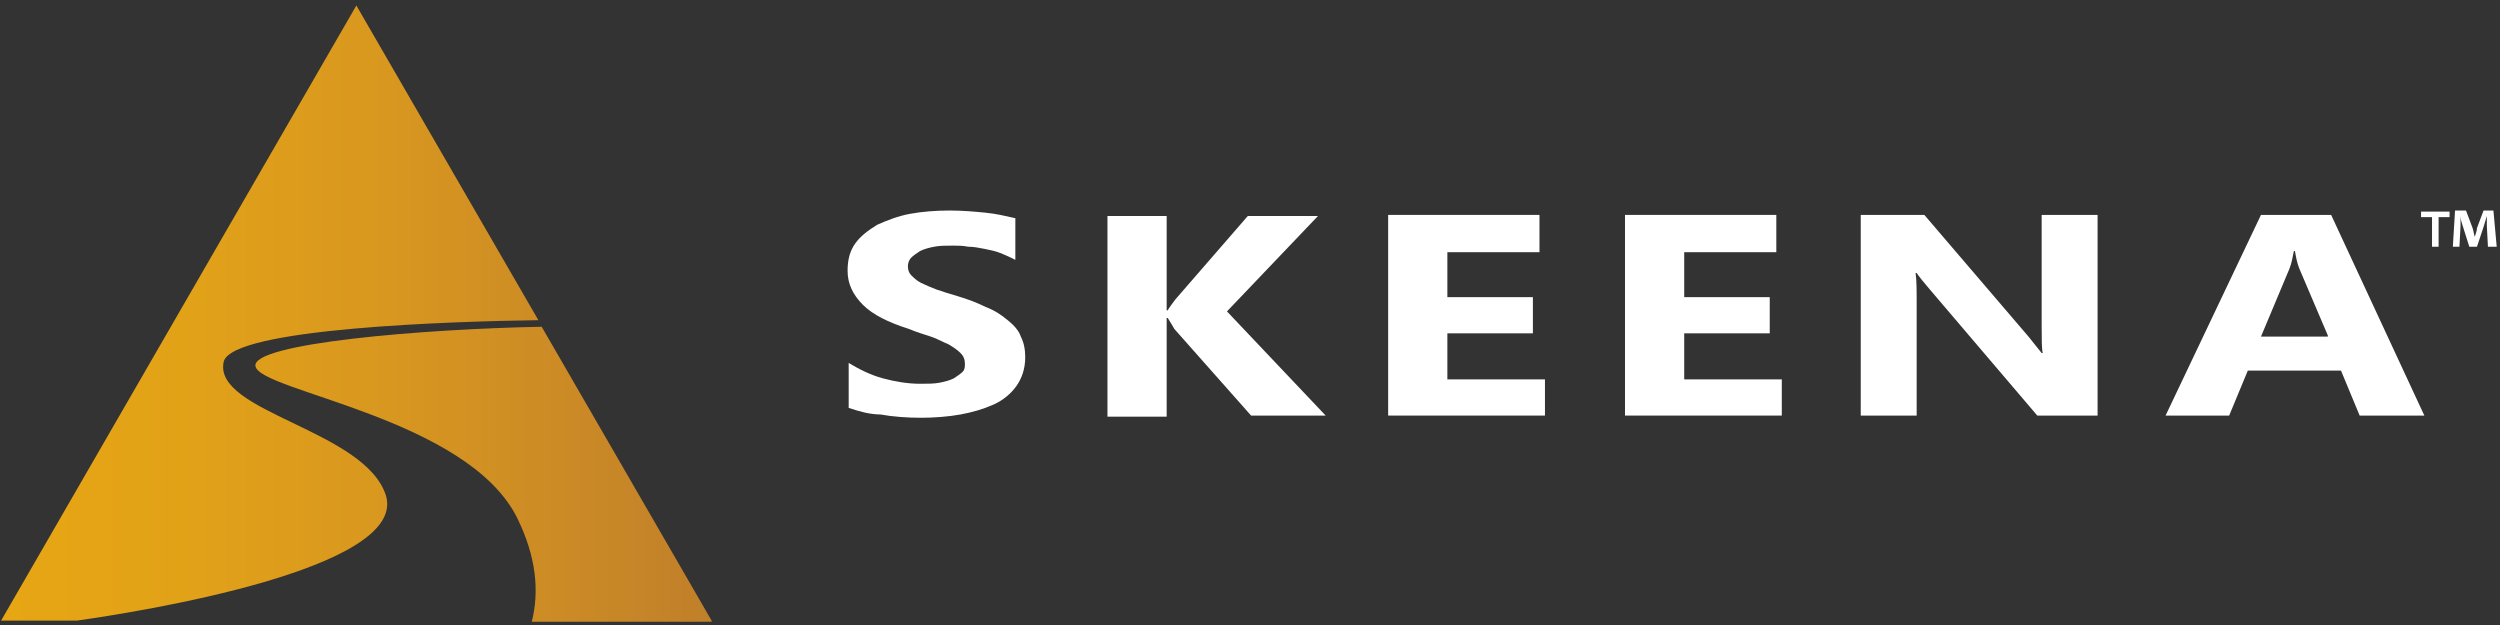 <?xml version="1.0" encoding="UTF-8" standalone="no"?>
<svg
   viewBox="0 0 228 57"
   version="1.1"
   id="svg80"
   sodipodi:docname="skeena_white.svg"
   inkscape:export-filename="skeena22.png"
   inkscape:export-xdpi="643.36841"
   inkscape:export-ydpi="643.36841"
   inkscape:version="1.2.1 (9c6d41e, 2022-07-14)"
   xmlns:inkscape="http://www.inkscape.org/namespaces/inkscape"
   xmlns:sodipodi="http://sodipodi.sourceforge.net/DTD/sodipodi-0.dtd"
   xmlns="http://www.w3.org/2000/svg"
   xmlns:svg="http://www.w3.org/2000/svg">
  <rect x="0" y="0" width="228" height="57" fill="#333333" stroke="none"/>
  <sodipodi:namedview
     id="namedview82"
     pagecolor="#ffffff"
     bordercolor="#666666"
     borderopacity="1.0"
     inkscape:showpageshadow="2"
     inkscape:pageopacity="0.0"
     inkscape:pagecheckerboard="0"
     inkscape:deskcolor="#d1d1d1"
     showgrid="false"
     inkscape:zoom="1.5635148"
     inkscape:cx="25.583384"
     inkscape:cy="10.872938"
     inkscape:window-width="1309"
     inkscape:window-height="456"
     inkscape:window-x="0"
     inkscape:window-y="25"
     inkscape:window-maximized="0"
     inkscape:current-layer="svg80" />
  <defs
     id="defs62">
    <linearGradient
       id="skeena-logo_greytext-a"
       x1=".118%"
       x2="99.998%"
       y1="50%"
       y2="50%">
      <stop
         offset="0%"
         stop-color="#E7A614"
         id="stop51" />
      <stop
         offset="24.97%"
         stop-color="#E2A218"
         id="stop53" />
      <stop
         offset="54.51%"
         stop-color="#D8971F"
         id="stop55" />
      <stop
         offset="86.24%"
         stop-color="#C88727"
         id="stop57" />
      <stop
         offset="100%"
         stop-color="#C07F2A"
         id="stop59" />
    </linearGradient>
  </defs>
  <g
     fill="none"
     id="g78">
    <path
       fill="url(#skeena-logo_greytext-a)"
       d="M64.9,56.6 L49.4,29.8 C38.7,30 22.9,31.3 23.3,33.4 C23.7,35.7 42.7,38.1 47.2,47.3 C48.9,50.8 49.2,53.9 48.5,56.7 L64.9,56.7 L64.9,56.6 L64.9,56.6 Z M20.4,33 C21.1,29.9 41.7,29.3 49.1,29.2 L32.5,0.5 L0.1,56.6 L7,56.6 C12.7,55.8 37.2,51.9 35.2,45.2 C33.3,39.2 19.4,37.6 20.4,33 Z"
       id="path64" />
    <g
       fill="#636468"
       transform="translate(77 19)"
       id="g74">
      <path
         d="M.4 18.2L.4 14.1C1.4 14.7 2.4 15.2 3.5 15.5 4.6 15.8 5.8 16 6.9 16 7.6 16 8.2 16 8.7 15.9 9.2 15.8 9.6 15.7 10 15.5 10.3 15.3 10.6 15.1 10.8 14.9 11 14.7 11 14.4 11 14.2 11 13.8 10.9 13.5 10.6 13.2 10.3 12.9 10 12.7 9.5 12.4 9 12.2 8.5 11.9 7.9 11.7 7.3 11.5 6.6 11.3 5.9 11 4 10.4 2.6 9.7 1.7 8.8.8 7.9.3 6.9.3 5.7.3 4.7.5 3.9 1 3.2 1.5 2.5 2.2 2 3 1.5 3.9 1.1 4.9.7 6 .5 7.1.3 8.3.2 9.6.2 10.8.2 11.9.3 12.9.4 13.9.5 14.7.7 15.6.9L15.6 4.7C15.2 4.5 14.8 4.3 14.3 4.1 13.8 3.9 13.3 3.8 12.8 3.7 12.3 3.6 11.8 3.5 11.3 3.5 10.8 3.4 10.3 3.4 9.9 3.4 9.3 3.4 8.7 3.4 8.2 3.5 7.7 3.6 7.3 3.7 6.9 3.9 6.6 4.1 6.3 4.3 6.1 4.5 5.9 4.7 5.8 5 5.8 5.3 5.8 5.6 5.9 5.9 6.1 6.1 6.3 6.3 6.6 6.6 7 6.8 7.4 7 7.9 7.2 8.4 7.4 9 7.6 9.6 7.8 10.3 8 11.3 8.3 12.1 8.6 12.9 9 13.7 9.3 14.3 9.7 14.9 10.2 15.4 10.6 15.9 11.1 16.1 11.7 16.4 12.3 16.5 12.9 16.5 13.6 16.5 14.6 16.2 15.5 15.7 16.2 15.2 16.9 14.5 17.5 13.6 17.9 12.7 18.3 11.7 18.6 10.6 18.8 9.5 19 8.2 19.1 7 19.1 5.7 19.1 4.4 19 3.3 18.8 2.3 18.8 1.3 18.5.4 18.2zM43.9 18.9L37.1 18.9 30.1 11C30 10.8 29.8 10.5 29.5 10L29.4 10 29.4 19 24 19 24 .7 29.4.7 29.4 9.3 29.5 9.3C29.6 9.1 29.9 8.7 30.2 8.3L36.8.7 43.2.7 34.9 9.4 43.9 18.9z"
         id="path66"
         style="fill:#ffffff" />
      <polygon
         points="63.9 18.9 49.6 18.9 49.6 .6 63.4 .6 63.4 4 55 4 55 8.1 62.8 8.1 62.8 11.4 55 11.4 55 15.6 63.9 15.6"
         id="polygon68"
         style="fill:#ffffff" />
      <polygon
         points="85.5 18.9 71.2 18.9 71.2 .6 85 .6 85 4 76.6 4 76.6 8.1 84.4 8.1 84.4 11.4 76.6 11.4 76.6 15.6 85.5 15.6"
         id="polygon70"
         style="fill:#ffffff" />
      <path
         d="M114.2 18.9L108.8 18.9 99 7.4C98.4 6.7 98 6.2 97.8 5.9L97.7 5.9C97.8 6.5 97.8 7.5 97.8 8.9L97.8 18.9 92.7 18.9 92.7.6 98.5.6 108 11.7C108.4 12.2 108.8 12.7 109.2 13.2L109.3 13.2C109.2 12.8 109.2 11.9 109.2 10.7L109.2.6 114.3.6 114.3 18.9 114.2 18.9zM144.1 18.9L138.2 18.9 136.5 14.8 128 14.8 126.3 18.9 120.5 18.9 129.2.6 135.6.6 144.1 18.9zM135.3 11.6L132.7 5.5C132.5 5 132.4 4.5 132.3 3.9L132.2 3.9C132.1 4.4 132 5 131.8 5.5L129.2 11.7 135.3 11.7 135.3 11.6z"
         id="path72"
         style="fill:#ffffff" />
    </g>
    <path
       fill="#636468"
       d="M223.4,19.3 L223.4,19.8 L222.4,19.8 L222.4,22.5 L221.8,22.5 L221.8,19.8 L220.8,19.8 L220.8,19.3 L223.4,19.3 Z M226.9,22.5 L226.8,20.6 C226.8,20.3 226.8,20 226.8,19.7 L226.8,19.7 C226.7,20 226.6,20.4 226.5,20.7 L225.9,22.5 L225.2,22.5 L224.6,20.6 C224.5,20.3 224.4,20 224.4,19.7 L224.4,19.7 C224.4,20 224.4,20.3 224.4,20.6 L224.3,22.5 L223.7,22.5 L223.9,19.2 L224.9,19.2 L225.5,20.8 C225.6,21.1 225.6,21.3 225.7,21.6 L225.7,21.6 C225.8,21.3 225.9,21 225.9,20.8 L226.5,19.2 L227.4,19.2 L227.7,22.5 L226.9,22.5 L226.9,22.5 Z"
       id="path76"
       style="fill:#ffffff" />
  </g>
</svg>
